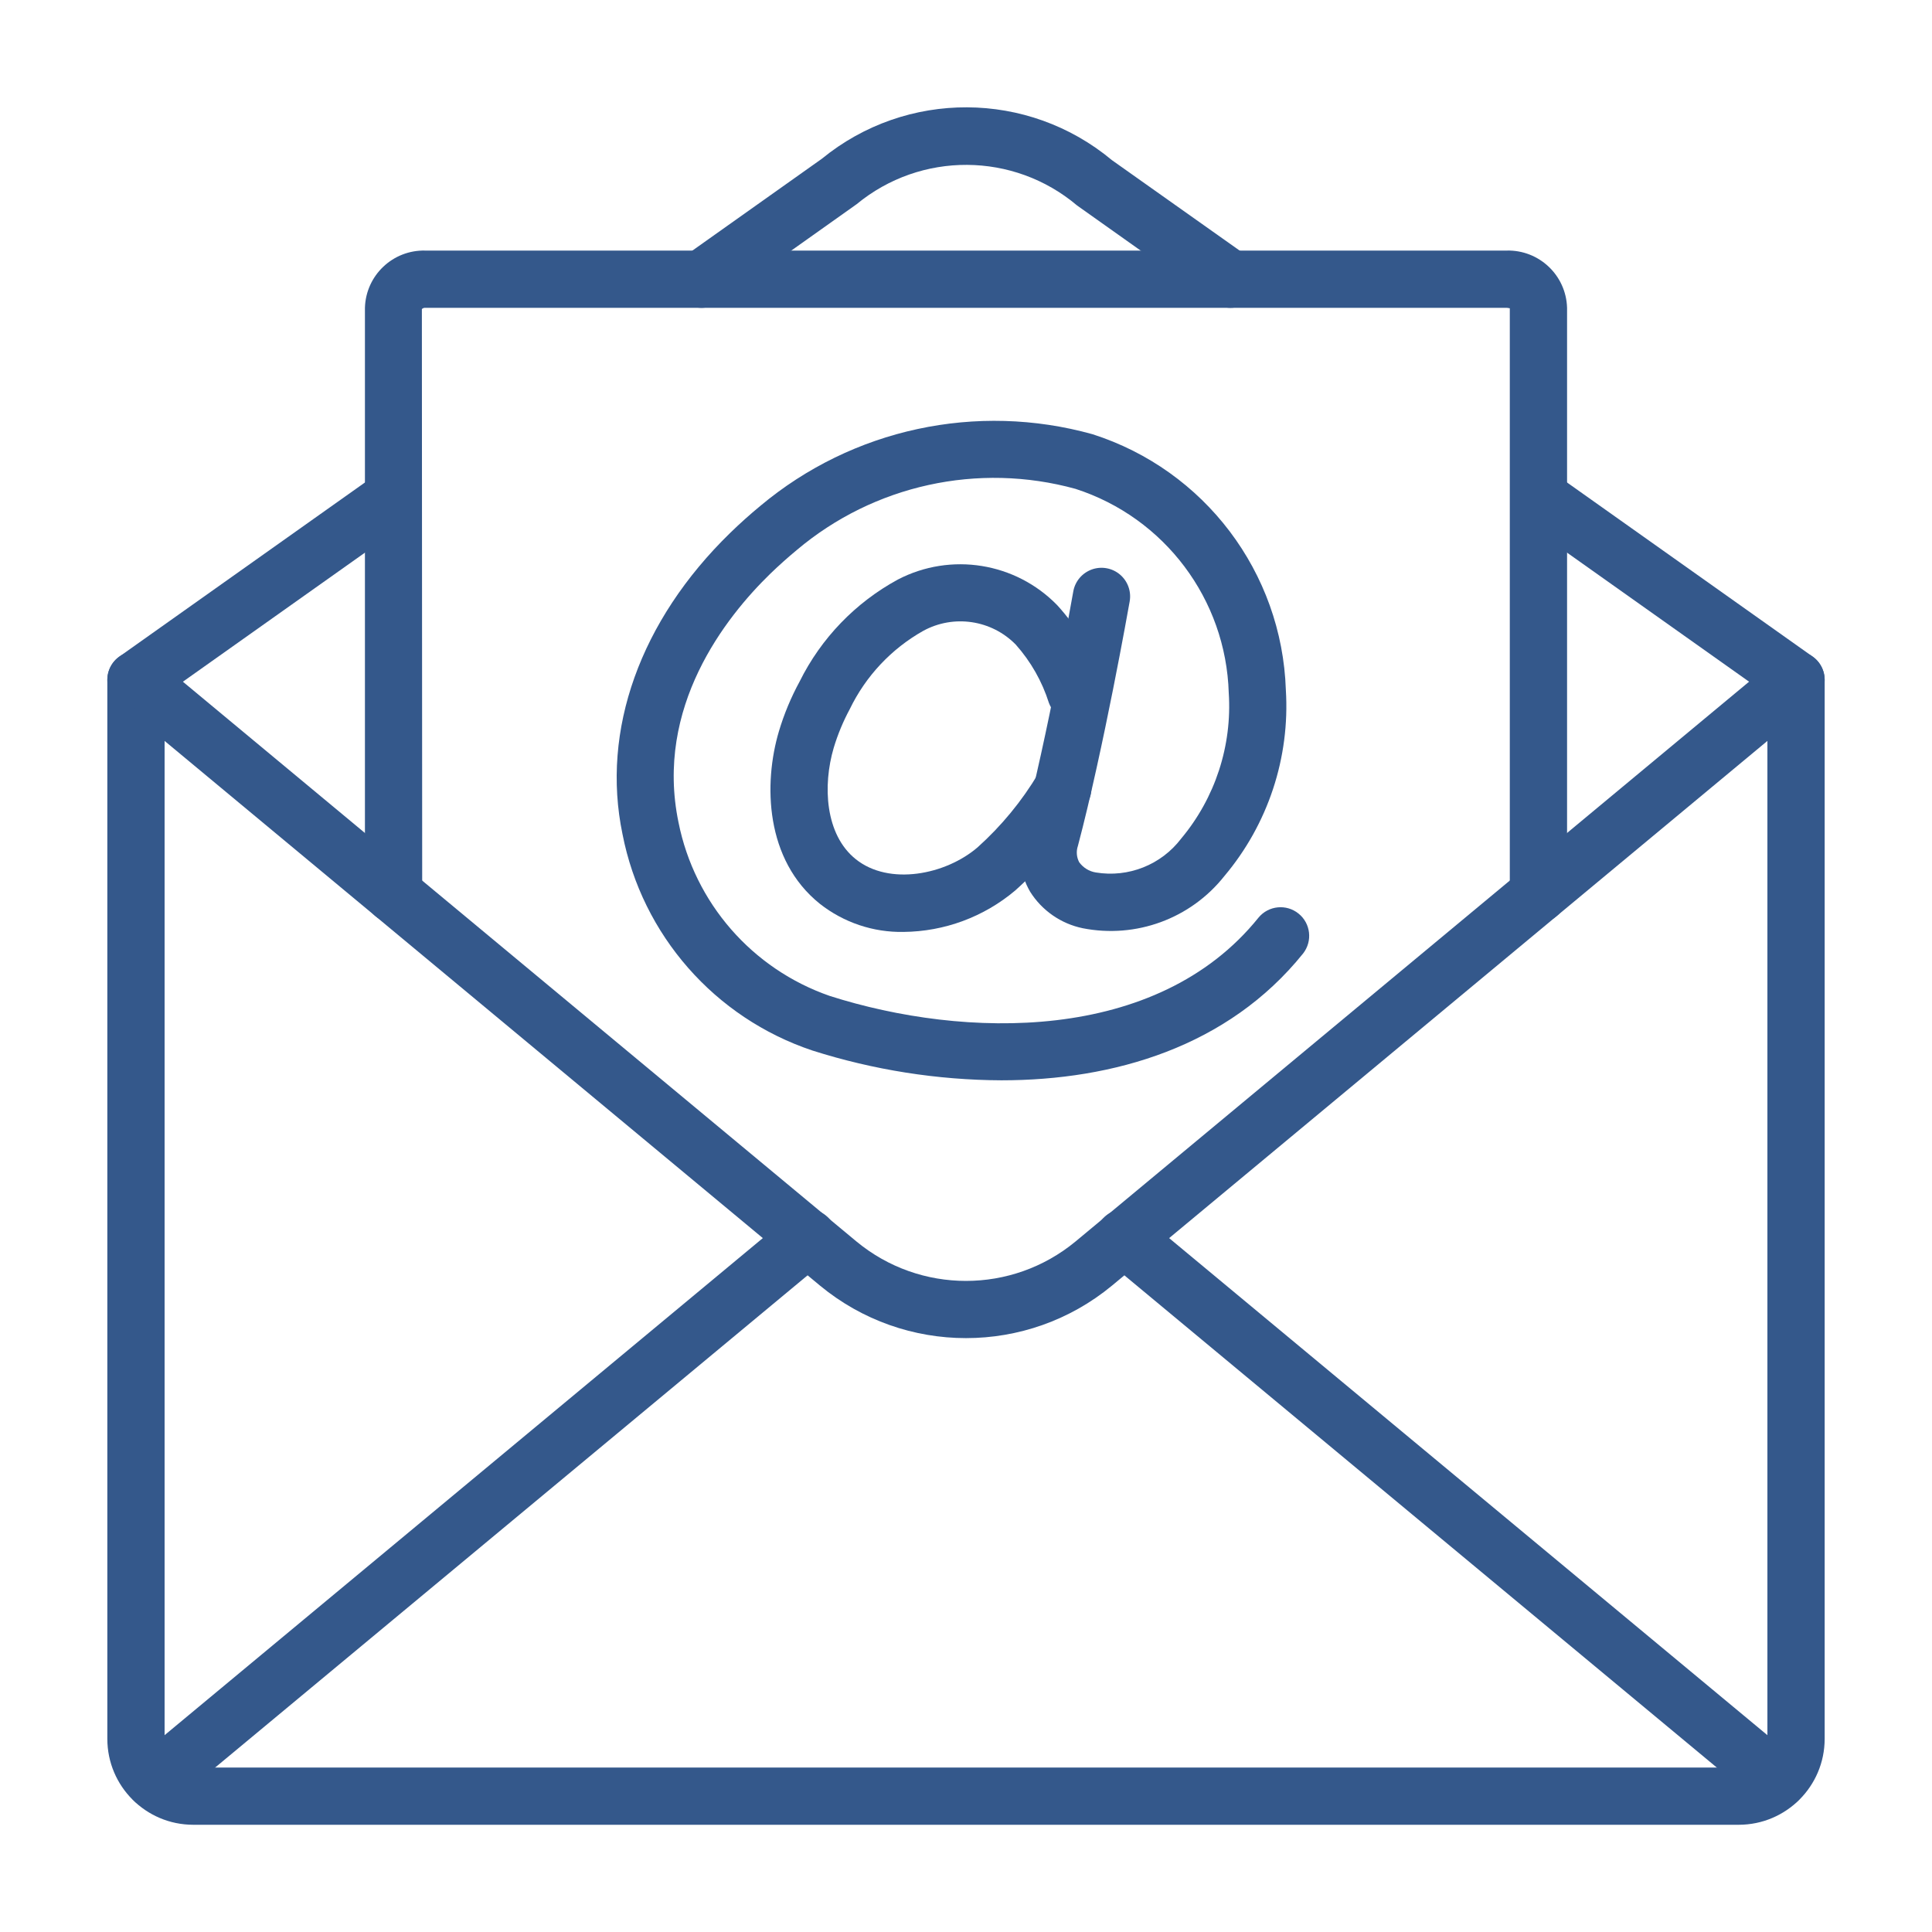 <?xml version="1.0" encoding="UTF-8" standalone="no"?>
<svg
   xmlns:dc="http://purl.org/dc/elements/1.1/"
   xmlns:cc="http://creativecommons.org/ns#"
   xmlns:rdf="http://www.w3.org/1999/02/22-rdf-syntax-ns#"
   xmlns:svg="http://www.w3.org/2000/svg"
   xmlns="http://www.w3.org/2000/svg"
   id="svg20"
   version="1.1"
   fill="none"
   viewBox="0 0 36 36"
   height="36"
   width="36">
  <defs
     id="defs24" />
  <path
     id="path2"
     fill="#34588B"
     d="M18.66 20.13C17.465 20.125 16.277 19.937 15.138 19.575C13.318 18.966 11.966 17.425 11.599 15.541C11.197 13.607 11.929 11.562 13.606 9.93C13.786 9.755 13.973 9.587 14.167 9.427C15.884 7.989 18.199 7.49 20.357 8.091C22.445 8.758 23.888 10.666 23.96 12.857C24.038 14.118 23.627 15.361 22.812 16.327C22.184 17.119 21.166 17.492 20.174 17.296C19.769 17.212 19.415 16.966 19.195 16.616C18.997 16.275 18.946 15.869 19.054 15.49C19.52 13.727 19.995 11.048 19.999 11.021C20.032 10.833 20.163 10.678 20.342 10.612C20.521 10.547 20.722 10.582 20.868 10.705C21.014 10.828 21.083 11.019 21.05 11.206C21.03 11.318 20.563 13.957 20.085 15.763C20.051 15.863 20.06 15.973 20.109 16.066C20.183 16.168 20.294 16.237 20.418 16.257C21.025 16.358 21.638 16.115 22.01 15.625C22.643 14.868 22.96 13.896 22.896 12.912C22.844 11.168 21.7 9.645 20.04 9.109C18.227 8.61 16.285 9.036 14.848 10.248C14.677 10.39 14.51 10.539 14.35 10.694C13.521 11.501 12.197 13.175 12.643 15.324C12.943 16.825 14.015 18.056 15.462 18.558C17.963 19.356 21.557 19.452 23.451 17.098C23.637 16.873 23.969 16.84 24.196 17.023C24.423 17.205 24.461 17.536 24.282 17.766C22.882 19.507 20.751 20.13 18.66 20.13Z" />
  <path
     id="path4"
     fill="#34588B"
     d="M16.835 17.365C16.271 17.375 15.721 17.19 15.278 16.842C14.254 16.022 14.226 14.599 14.513 13.63C14.609 13.307 14.739 12.995 14.9 12.699C15.3 11.892 15.94 11.228 16.732 10.798C17.718 10.286 18.923 10.48 19.699 11.276C20.084 11.697 20.374 12.197 20.549 12.74C20.642 13.016 20.497 13.315 20.223 13.413C19.949 13.511 19.647 13.37 19.545 13.098C19.418 12.697 19.208 12.327 18.928 12.012C18.476 11.55 17.771 11.445 17.203 11.755C16.609 12.09 16.132 12.598 15.835 13.212C15.711 13.442 15.61 13.685 15.535 13.935C15.328 14.636 15.373 15.551 15.945 16.009C16.57 16.511 17.625 16.299 18.218 15.787C18.661 15.389 19.041 14.927 19.346 14.416C19.445 14.25 19.625 14.151 19.818 14.156C20.01 14.161 20.185 14.27 20.275 14.44C20.365 14.611 20.356 14.816 20.252 14.978C19.89 15.58 19.441 16.125 18.917 16.593C18.334 17.085 17.598 17.358 16.835 17.365Z" />
  <path
     id="path6"
     fill="#34588B"
     d="M32.4 34.002H3.6C2.717 34.001 2.001 33.285 2 32.402V12.669C2 12.462 2.12 12.274 2.307 12.186C2.494 12.098 2.715 12.127 2.874 12.259L15.961 23.135C17.145 24.113 18.856 24.112 20.04 23.134L33.125 12.259C33.284 12.126 33.506 12.098 33.693 12.186C33.88 12.274 34 12.462 34 12.669V32.402C33.999 33.285 33.283 34.001 32.4 34.002ZM3.067 13.806V32.402C3.067 32.697 3.306 32.935 3.6 32.936H32.4C32.694 32.935 32.933 32.697 32.933 32.402V13.806L20.721 23.955C19.142 25.26 16.859 25.26 15.28 23.956L3.067 13.806Z" />
  <path
     id="path8"
     fill="#34588B"
     d="M2.534 13.202C2.302 13.203 2.096 13.052 2.025 12.831C1.955 12.61 2.035 12.368 2.225 12.234L7.025 8.831C7.265 8.665 7.595 8.723 7.764 8.961C7.933 9.2 7.878 9.53 7.642 9.701L2.842 13.104C2.752 13.168 2.644 13.202 2.534 13.202Z" />
  <path
     id="path10"
     fill="#34588B"
     d="M33.466 13.202C33.356 13.202 33.248 13.168 33.158 13.104L28.358 9.701C28.122 9.53 28.067 9.2 28.236 8.961C28.405 8.723 28.735 8.665 28.975 8.831L33.775 12.234C33.965 12.368 34.045 12.61 33.975 12.831C33.904 13.052 33.698 13.203 33.466 13.202Z" />
  <path
     id="path12"
     fill="#34588B"
     d="M22.928 5.736C22.817 5.736 22.709 5.701 22.619 5.637L20.07 3.829C18.887 2.829 17.157 2.819 15.962 3.805L13.381 5.637C13.225 5.748 13.023 5.767 12.85 5.687C12.677 5.608 12.559 5.442 12.541 5.252C12.523 5.062 12.608 4.877 12.764 4.767L15.313 2.959C16.888 1.671 19.156 1.681 20.719 2.984L23.237 4.767C23.426 4.901 23.507 5.143 23.437 5.364C23.366 5.586 23.16 5.736 22.928 5.736Z" />
  <path
     id="path14"
     fill="#34588B"
     d="M2.88 33.714C2.655 33.714 2.454 33.574 2.378 33.362C2.302 33.151 2.366 32.914 2.539 32.771L14.709 22.659C14.856 22.534 15.057 22.498 15.238 22.564C15.418 22.63 15.549 22.788 15.581 22.977C15.613 23.166 15.54 23.358 15.391 23.479L3.22 33.591C3.125 33.671 3.004 33.714 2.88 33.714Z" />
  <path
     id="path16"
     fill="#34588B"
     d="M33.119 33.714C32.995 33.714 32.874 33.671 32.779 33.591L20.608 23.479C20.459 23.358 20.387 23.166 20.419 22.977C20.451 22.788 20.581 22.63 20.762 22.564C20.942 22.498 21.144 22.534 21.29 22.659L33.461 32.771C33.633 32.914 33.698 33.151 33.621 33.362C33.545 33.574 33.344 33.715 33.119 33.714V33.714Z" />
  <path
     id="path18"
     fill="#34588B"
     d="M28.667 17.192C28.372 17.192 28.133 16.953 28.133 16.658V5.74C28.132 5.751 28.11 5.736 28.075 5.736H7.925C7.902 5.734 7.879 5.742 7.861 5.759L7.867 16.658C7.867 16.953 7.628 17.192 7.333 17.192C7.039 17.192 6.8 16.953 6.8 16.658V5.736C6.817 5.131 7.32 4.654 7.925 4.669H28.075C28.68 4.654 29.183 5.131 29.2 5.736V16.658C29.2 16.953 28.961 17.192 28.667 17.192Z" />
</svg>
